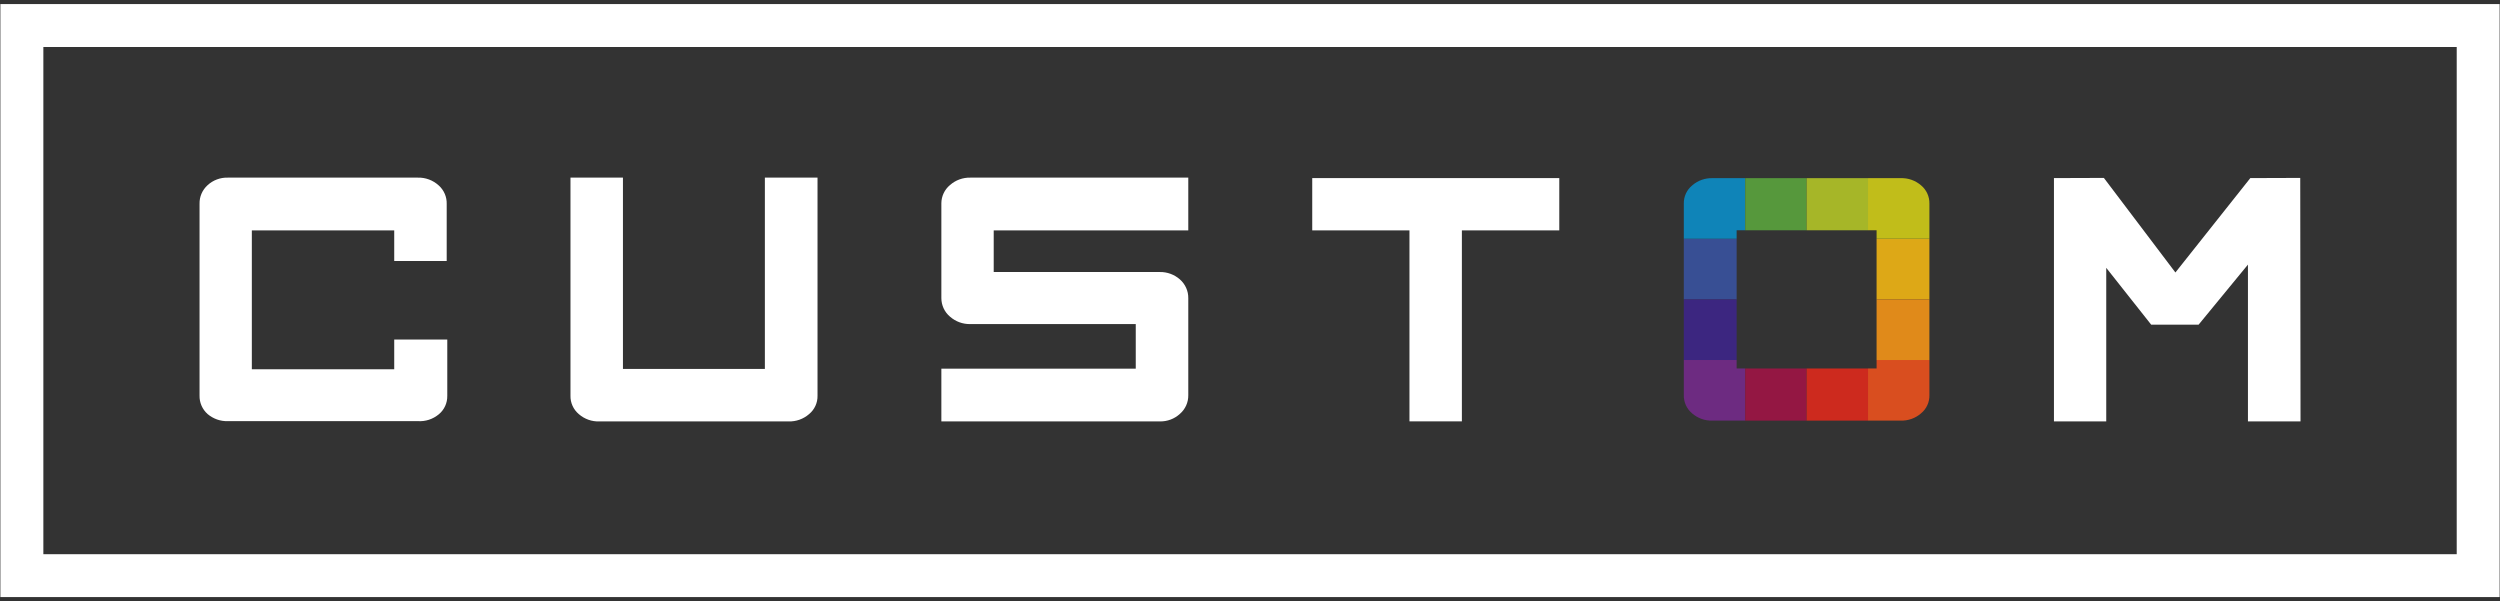 <svg width="524" height="126" viewBox="0 0 524 126" fill="none" xmlns="http://www.w3.org/2000/svg">
<rect x="0" y="0" width="524" height="126" fill="#333333" stroke="none"/>
<g clip-path="url(#clip0_20_55)">
<g clip-path="url(#clip1_20_55)">
<path d="M514.928 9.852V116.158H9.087V9.852H514.928ZM523.92 0.848H0.082V125.151H523.92V0.848Z" fill="white"/>
<path d="M87.552 37.231H47.766C46.186 37.183 44.655 37.754 43.501 38.823C42.407 39.82 41.787 41.229 41.824 42.724V82.911C41.787 84.381 42.407 85.791 43.501 86.775C44.692 87.784 46.211 88.331 47.766 88.27H87.552C89.156 88.379 90.736 87.869 91.975 86.836C93.13 85.888 93.774 84.466 93.749 82.972V71.16H82.63V77.394H52.785V48.29H82.63V54.706H93.628V42.773C93.677 41.29 93.069 39.868 91.975 38.884C90.772 37.778 89.192 37.183 87.552 37.231Z" fill="white"/>
<path d="M160.33 77.333H130.569V37.231H119.572V82.935C119.535 84.418 120.179 85.84 121.322 86.8C122.513 87.845 124.068 88.392 125.648 88.331H165.276C166.855 88.379 168.387 87.833 169.577 86.8C170.732 85.852 171.388 84.43 171.352 82.935V37.231H160.318V77.333H160.33Z" fill="white"/>
<path d="M203.385 37.231C201.817 37.195 200.286 37.754 199.119 38.787C197.989 39.722 197.321 41.12 197.309 42.59V62.471C197.309 63.978 197.965 65.4 199.119 66.372C200.298 67.405 201.817 67.964 203.385 67.927H238.054V77.272H197.309V88.331H243.11C244.665 88.355 246.172 87.796 247.314 86.739C248.444 85.766 249.088 84.332 249.064 82.838V62.495C249.088 61.001 248.444 59.567 247.314 58.57C246.16 57.549 244.653 56.99 243.11 57.015H208.282V48.289H249.064V37.231H203.385Z" fill="white"/>
<path d="M276.041 37.328H275.045V38.325V47.293V48.289H276.041H295.424V87.334V88.318H296.42H305.425H306.409V87.334V48.289H325.828H326.825V47.293V38.325V37.328H325.828H276.041Z" fill="white"/>
<path d="M471.667 37.328L455.966 57.112L440.971 37.292L430.508 37.328V88.319H441.469V56.14L450.887 68.049H460.827L471.169 55.459V88.319H482.19L482.13 37.292L471.667 37.328Z" fill="white"/>
<path d="M393.332 62.751H404.403V51.862V50.052H393.332V62.751Z" fill="#DDA817"/>
<path d="M363.998 50.052H352.928V62.763H363.998V50.052Z" fill="#384F94"/>
<path d="M393.334 77.236H391.535V88.161H398.365C399.932 88.209 401.463 87.675 402.642 86.642C403.797 85.706 404.441 84.284 404.404 82.802V75.462H393.334V77.236Z" fill="#D94E1F"/>
<path d="M363.998 77.236V75.462H352.927V80.554V82.802C352.891 84.284 353.535 85.694 354.665 86.642C355.856 87.675 357.399 88.222 358.967 88.161H365.796V77.236H363.998Z" fill="#6D2B81"/>
<path d="M378.666 77.236H365.797V88.161H378.666V77.236Z" fill="#941743"/>
<path d="M391.535 77.236H378.666V88.161H391.535V77.236Z" fill="#CD2A1E"/>
<path d="M404.403 62.751H393.332V75.462H404.403V62.751Z" fill="#E08A1A"/>
<path d="M363.998 62.751H352.928V75.462H363.998V62.751Z" fill="#3C2680"/>
<path d="M393.334 48.265V50.039H404.404V42.7C404.441 41.217 403.797 39.807 402.666 38.859C401.476 37.827 399.932 37.28 398.365 37.34H391.535V48.265H393.334Z" fill="#C1BD1A"/>
<path d="M363.998 48.266H365.796V37.341H358.967C357.399 37.292 355.868 37.827 354.689 38.86C353.535 39.796 352.891 41.217 352.927 42.7V50.04H363.998V48.266Z" fill="#0F84B8"/>
<path d="M378.666 37.341H365.797V48.266H378.666V37.341Z" fill="#56983C"/>
<path d="M391.535 37.341H378.666V48.266H391.535V37.341Z" fill="#A6B628"/>
</g>
</g>
<defs>
<clipPath id="clip0_20_55">
<rect width="523.838" height="124.303" fill="white" transform="translate(0.082 0.848)"/>
</clipPath>
<clipPath id="clip1_20_55">
<rect width="523.838" height="124.303" fill="white" transform="translate(0.082 0.848)"/>
</clipPath>
</defs>
</svg>
